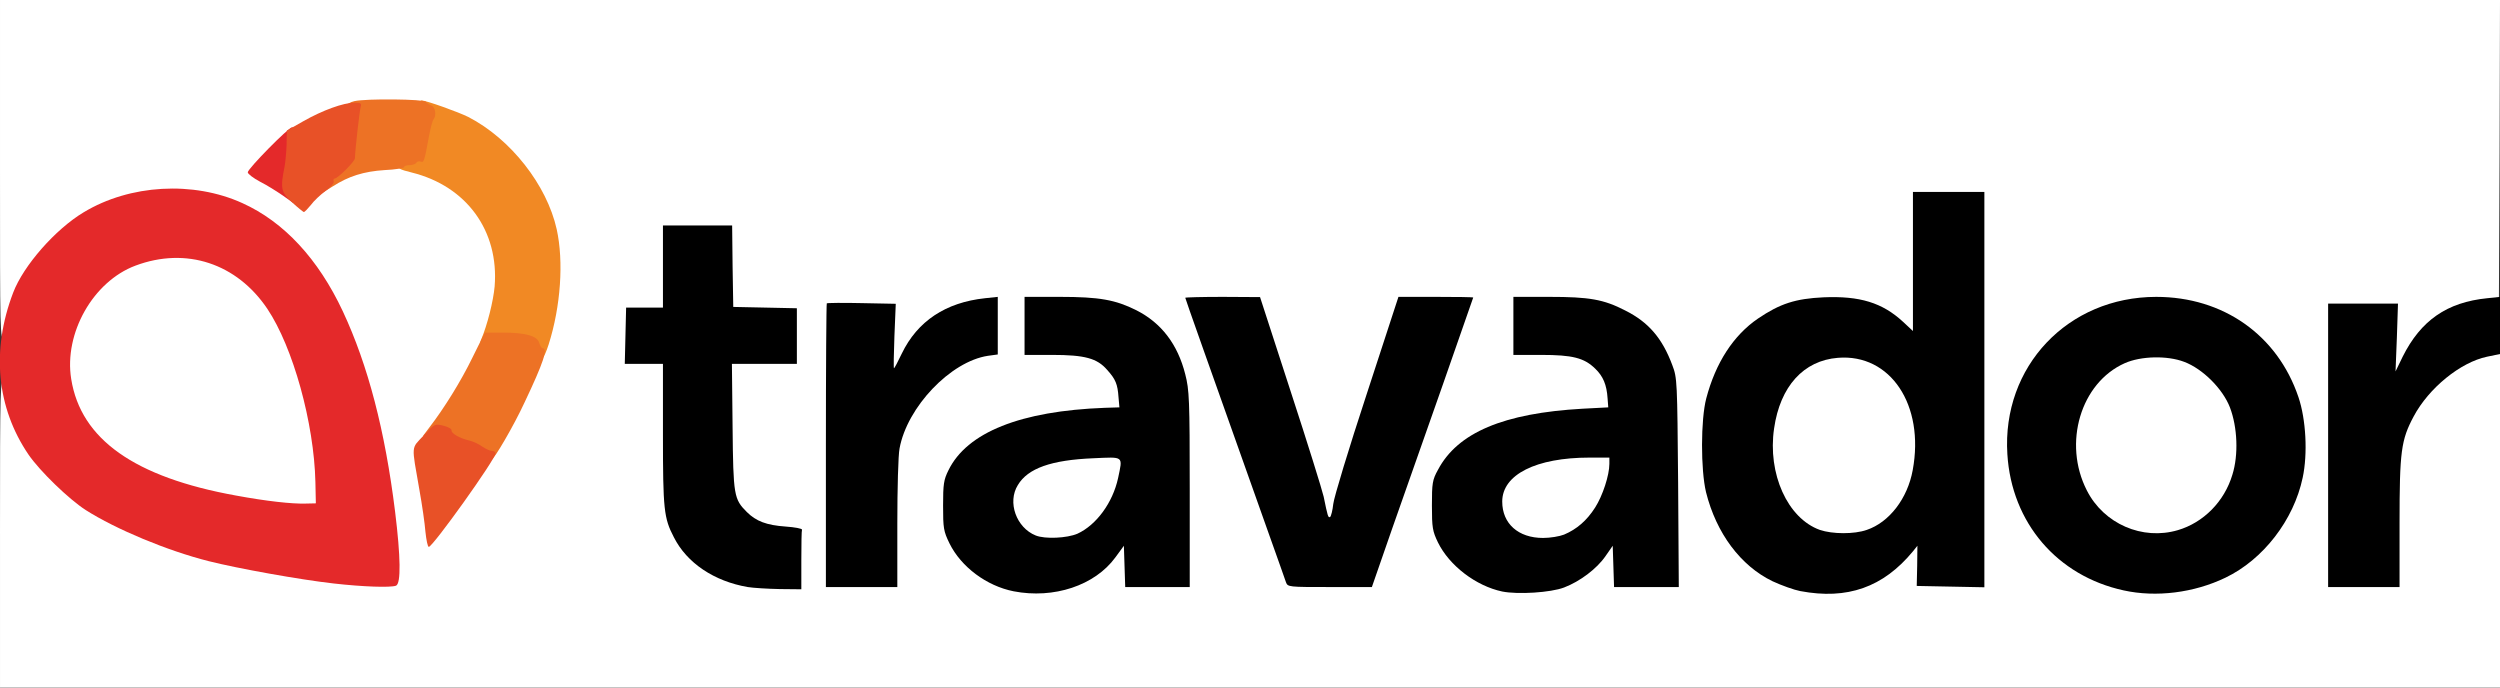 <?xml version="1.0" encoding="utf-8"?>
<!DOCTYPE svg PUBLIC "-//W3C//DTD SVG 1.0//EN" "http://www.w3.org/TR/2001/REC-SVG-20010904/DTD/svg10.dtd">
<svg version="1.0" xmlns="http://www.w3.org/2000/svg" width="560px" height="154px" viewBox="0 0 560 154" preserveAspectRatio="xMidYMid meet">
 <rect x="0" y="0" width="560" height="154" fill="#333333" stroke="none"/>
 <g fill="#ffffff">
  <path d="M0 119.50 c0 -33.30 0.05 -34.50 0.95 -34.50 0.70 0 1.05 0.60 1.45 2.65 1.40 6.95 5.20 13.40 11.40 19.40 10.30 9.90 26.10 16.25 50.70 20.40 10.20 1.70 20.50 2.80 22.25 2.35 1.15 -0.30 1.25 -0.55 1.25 -2.95 0 -3.55 -1.75 -17.50 -3.05 -24.20 -2.25 -11.75 -5.60 -22.75 -9.65 -31.40 -10.40 -22.20 -29.20 -32.05 -48.25 -25.30 -5.25 1.85 -8.90 4.10 -13.35 8.20 -5.90 5.45 -9.70 12 -11.25 19.45 -0.40 1.85 -0.75 2.40 -1.50 2.40 -0.95 0 -0.95 -0.90 -0.95 -38 l0 -38 280 0 280 0 -0.10 34.10 -0.15 34.15 -3.25 0.35 c-6.80 0.75 -13.35 5.65 -16.55 12.40 -1.60 3.30 -1.80 3.50 -3.35 3.50 l-1.65 0 0.35 -7.50 0.35 -7.50 -6.35 0 -6.30 0 0 30.25 0 30.25 6.50 0 6.50 0 0 -14.35 c0 -11.10 0.20 -15.15 0.75 -17.60 2.30 -9.75 11.80 -19 20.40 -19.90 l2.85 -0.30 0 38.10 0 38.05 -280 0 -280 0 0 -34.50z m237.50 11.10 c4.10 -1.10 8.45 -3.95 10.80 -7.15 1.55 -2.10 2.05 -2.45 3.50 -2.45 l1.70 0 0 4.50 0 4.50 5.75 0 5.75 0 0 -20.40 c0 -18.65 -0.10 -20.75 -1 -24.25 -1.70 -6.75 -5.35 -11.50 -10.95 -14.35 -4.45 -2.25 -8.40 -3 -15.65 -3 l-6.40 0 0 5 0 5 6.15 0 c7.60 0 10.10 0.70 12.60 3.65 1.85 2.15 2.35 3.90 2.45 8.30 l0.05 2.80 -3.25 0.10 c-18.90 0.70 -30.90 5.50 -35.05 14 -1.85 3.70 -1.70 9.35 0.25 13.40 1.85 3.75 5.20 7 9.10 8.85 5.25 2.45 9 2.85 14.20 1.50z m111.55 -0.55 c3.30 -1.30 7.15 -4.20 9 -6.85 1.30 -1.90 1.75 -2.20 3.20 -2.20 l1.75 0 0 4.50 0 4.50 5.80 0 5.75 0 -0.15 -21.85 c-0.20 -21.20 -0.20 -22 -1.30 -24.85 -2.25 -6.05 -5.35 -9.65 -10.55 -12.25 -4.60 -2.35 -8.15 -3.05 -15.50 -3.05 l-6.55 0 0 5 0 5 6.15 0 c7.45 0 10.05 0.70 12.55 3.50 1.90 2.10 2.50 4.10 2.50 8.50 l0.05 2.75 -5.75 0.30 c-17.70 1 -28.05 5.35 -32.40 13.70 -1.10 2.10 -1.35 3.15 -1.35 6.50 0 3.35 0.25 4.45 1.35 6.75 2.55 5.20 8.50 9.75 14.40 11 3 0.60 8.05 0.20 11.05 -0.95z m68.05 -0.25 c3.55 -1.45 6.65 -3.75 8.85 -6.65 1.40 -1.80 1.95 -2.15 3.35 -2.15 l1.70 0 0 4.50 0 4.50 6 0 6 0 0 -42.75 0 -42.75 -6.50 0 -6.50 0 0 15.50 0 15.50 -1.55 0 c-1.15 0 -2.20 -0.55 -3.70 -1.95 -4.30 -3.95 -9.85 -5.85 -16.15 -5.45 -15.10 0.95 -25.80 14.10 -25.80 31.65 0 6.65 1 10.95 3.75 16.65 3.55 7.35 10.65 13 18.20 14.55 3.60 0.70 8.90 0.20 12.35 -1.15z m71.80 0.90 c9.65 -1.95 18.30 -8.55 22.55 -17.20 3.85 -7.85 4.45 -15.40 1.85 -23.15 -3.65 -10.80 -11.95 -18.50 -23.10 -21.35 -11.30 -2.90 -23.85 1.40 -31.75 10.85 -4.65 5.55 -7.90 15.45 -7.25 21.95 1.20 11.90 8.75 22.35 19.40 26.80 6.75 2.85 11.80 3.45 18.30 2.10z m-310.90 -5.70 l0 -5.50 -2.90 0 c-3.75 0 -7.05 -1.15 -9.10 -3.15 -3.15 -3.10 -3.25 -3.50 -3.40 -20.70 l-0.15 -15.65 7.25 0 7.30 0 0 -4.75 0 -4.70 -7.10 -0.15 -7.15 -0.15 -0.15 -9.10 -0.10 -9.15 -6.25 0 -6.25 0 0 9.25 0 9.25 -4.25 0 -4.25 0 0 4.75 0 4.75 4.25 0 4.25 0 0 15.90 c0 16.70 0.20 18.65 2.45 22.95 3.70 7.30 11.60 11.40 22.20 11.60 l3.35 0.05 0 -5.50z m21.50 -9.20 c0 -7.80 0.20 -15.40 0.50 -16.85 1.70 -9.30 11.45 -19.50 19.80 -20.75 l2.20 -0.30 0 -4.80 0 -4.75 -2.55 0.30 c-6.25 0.75 -12.95 5.85 -15.95 12.05 -1.50 3.15 -1.65 3.30 -3.35 3.30 l-1.75 0 0.35 -7.25 0.35 -7.25 -6.30 0 -6.30 0 0 30.25 0 30.25 6.50 0 6.50 0 0 -14.20z m110.35 2.60 c7.10 -20.30 17.05 -48.60 17.40 -49.50 0.35 -0.85 -0.15 -0.90 -6.05 -0.90 l-6.45 0 -7.15 21.90 c-3.90 12 -7.30 23.10 -7.50 24.60 -0.35 2.75 -0.35 2.75 -2.20 2.90 -2.05 0.15 -1.85 0.50 -2.90 -4.65 -0.30 -1.35 -3.60 -12 -7.40 -23.60 l-6.85 -21.10 -6.45 -0.05 c-4.90 0 -6.35 0.15 -6.15 0.65 0.10 0.30 3.40 9.60 7.30 20.60 9.55 26.90 13.60 38.30 14.10 39.65 0.40 1.10 0.60 1.10 8.35 1.10 l7.90 0 4.05 -11.60z m-206.95 -8.15 c16.55 -23.10 23.50 -42.85 20.30 -57.40 -2.30 -10.45 -10.80 -20.85 -20.95 -25.60 -5.90 -2.75 -8.85 -3.40 -15.25 -3.40 -4.85 0 -6.35 0.20 -9.75 1.30 -5.95 2 -10.85 4.95 -15.20 9.20 -3.50 3.40 -3.70 3.75 -2.85 4.30 0.50 0.35 2.65 1.75 4.75 3.15 l3.85 2.55 2.20 -1.90 c2.60 -2.25 7.30 -4.70 10.50 -5.40 3.30 -0.75 10.35 -0.65 13.70 0.20 9.30 2.45 16.20 9.55 17.85 18.50 0.80 4.20 0.25 12.70 -1.05 16.85 -2.30 7.45 -7 16.15 -13.10 24.30 l-3.50 4.65 1.05 6.85 c0.60 3.75 1.25 7.50 1.40 8.30 l0.25 1.45 0.95 -1.20 c0.50 -0.65 2.70 -3.65 4.85 -6.70z"/>
  <path d="M230.50 121.45 c-1.60 -0.65 -3.40 -2.35 -4.30 -4.05 -1.10 -2.10 -0.90 -8.30 0.30 -10.25 2.40 -4 7.50 -5.65 18.40 -6 l7.60 -0.25 0 2.50 c0 7.85 -3.95 15.05 -9.65 17.65 -2.35 1.05 -10.10 1.30 -12.35 0.40z"/>
  <path d="M339.75 121.20 c-3.70 -1.90 -4.75 -3.90 -4.75 -8.85 0 -3 0.20 -4 1.15 -5.40 2.55 -3.85 9.60 -5.95 19.90 -5.95 l5.95 0 0 2.90 c0 7.80 -4.10 14.80 -10.15 17.35 -2.50 1.05 -10.05 1 -12.10 -0.05z"/>
  <path d="M406.15 120.20 c-6.55 -2.35 -10.65 -10.15 -10.65 -20.45 0 -9.65 3.05 -16.20 9.05 -19.50 2.30 -1.25 3.40 -1.50 7.25 -1.65 7.90 -0.35 12.70 2 15.85 7.75 3.60 6.65 3.85 18.95 0.55 26 -1.55 3.20 -5.40 6.80 -8.55 7.85 -2.95 1 -10.60 1 -13.50 0z"/>
  <path d="M476.65 120.25 c-8.55 -2.65 -13.15 -9.80 -13.15 -20.50 0 -7.70 2 -12.90 6.60 -17.05 3.40 -3.05 5.90 -3.90 12.15 -4.10 7.35 -0.25 10.20 0.75 14.55 5.10 4.20 4.20 5.30 7.15 5.60 14.90 0.15 4.95 0.05 6.40 -0.85 9.25 -1.80 6 -6.45 10.70 -12.20 12.40 -3.10 0.90 -9.80 0.95 -12.70 0z"/>
  <path d="M60.90 113.95 c-10.45 -1.10 -20.90 -3.65 -28.40 -6.90 -13.05 -5.60 -19.25 -15 -18.30 -27.75 0.55 -7.55 3.50 -13.45 9.05 -17.95 3.40 -2.70 6.75 -4.10 11.90 -4.90 10.75 -1.70 20.35 2.45 26.25 11.25 6.05 9.05 10.65 26.30 10.80 40.55 l0.05 6 -3.75 0.05 c-2.05 0.05 -5.50 -0.10 -7.60 -0.35z"/>
 </g>
 <g fill="#000000">
  <path d="M227.05 132.45 c-6.05 -1.20 -11.75 -5.45 -14.35 -10.70 -1.35 -2.75 -1.45 -3.45 -1.45 -8.50 0 -4.80 0.15 -5.80 1.20 -7.90 4.15 -8.50 16.15 -13.30 35.05 -14 l3.25 -0.10 -0.20 -2.25 c-0.20 -2.95 -0.65 -4.05 -2.55 -6.15 -2.25 -2.60 -5 -3.35 -12.35 -3.35 l-6.15 0 0 -6.50 0 -6.50 7.90 0 c8.85 0 12.45 0.65 17.15 3 5.60 2.85 9.25 7.60 10.95 14.35 0.90 3.50 1 5.60 1 25.75 l0 21.90 -7.25 0 -7.20 0 -0.15 -4.60 -0.15 -4.65 -1.90 2.60 c-4.60 6.30 -13.80 9.35 -22.80 7.60z m14.30 -12.90 c4.25 -1.95 7.90 -6.95 9.10 -12.45 1.05 -5.05 1.40 -4.75 -5.55 -4.45 -9.45 0.40 -14.65 2.25 -16.90 6 -2.40 3.85 -0.35 9.55 4 11.30 2.10 0.85 7.05 0.60 9.35 -0.40z"/>
  <path d="M336.50 132.50 c-5.90 -1.25 -11.85 -5.80 -14.40 -11 -1.20 -2.50 -1.35 -3.25 -1.35 -8.25 0 -5 0.10 -5.75 1.35 -8 4.40 -8.35 14.70 -12.70 32.40 -13.70 l5.75 -0.30 -0.15 -2 c-0.20 -3.10 -1 -4.95 -2.75 -6.65 -2.50 -2.45 -5.10 -3.10 -12.15 -3.10 l-6.20 0 0 -6.50 0 -6.50 8.05 0 c8.95 0 12.15 0.55 17 3.05 5.20 2.60 8.30 6.20 10.55 12.25 1.10 2.85 1.10 3.60 1.30 26.35 l0.15 23.35 -7.25 0 -7.25 0 -0.15 -4.60 -0.15 -4.65 -1.60 2.30 c-1.95 2.85 -5.75 5.70 -9.30 7.05 -3 1.15 -10.35 1.60 -13.85 0.90z m13.85 -12.75 c2.85 -1.20 5.10 -3.15 6.95 -6.05 1.70 -2.65 3.20 -7.25 3.20 -9.80 l0 -1.40 -4.45 0 c-11.95 0 -19.55 3.80 -19.55 9.85 0 4.95 3.60 8.15 9.15 8.15 1.60 0 3.70 -0.35 4.70 -0.75z"/>
  <path d="M403.25 132.40 c-1.35 -0.25 -4.15 -1.25 -6.20 -2.20 -7.15 -3.45 -12.60 -10.75 -14.90 -19.95 -1.20 -5 -1.20 -16.25 0.05 -21 2.10 -8 6.10 -14.15 11.60 -17.90 4.95 -3.35 8.40 -4.45 14.65 -4.75 8.15 -0.35 13.20 1.20 17.85 5.50 l2.20 2.05 0 -15.60 0 -15.55 8 0 8 0 0 44.25 0 44.30 -7.55 -0.15 -7.60 -0.15 0.10 -4.50 0.05 -4.50 -1 1.25 c-6.65 8.05 -14.70 10.90 -25.25 8.90z m14.90 -13.70 c5.05 -1.70 9.15 -7.05 10.30 -13.40 2.70 -14.60 -5 -26.10 -16.75 -25.15 -7.70 0.60 -12.95 6.40 -14.30 15.80 -1.50 10.15 3 20.15 10.25 22.75 2.80 0.95 7.65 1 10.50 0z"/>
  <path d="M475.70 132.25 c-14.90 -3.25 -25.10 -15.15 -26.05 -30.50 -1.25 -19.65 13.55 -35.25 33.35 -35.25 15 0 27.15 8.55 31.85 22.45 1.70 5 2.10 12.70 0.95 18.05 -2 9.50 -8.85 18.35 -17.30 22.40 -7.05 3.40 -15.55 4.45 -22.80 2.85z m12.15 -13.50 c5.75 -1.70 10.40 -6.40 12.20 -12.40 1.40 -4.45 1.15 -10.65 -0.55 -15.10 -1.60 -4.15 -6.10 -8.65 -10.25 -10.20 -3.80 -1.45 -9.70 -1.30 -13.30 0.30 -9.90 4.40 -13.90 17.95 -8.50 28.50 3.80 7.50 12.45 11.25 20.40 8.90z"/>
  <path d="M167.50 131.50 c-7.55 -1.30 -13.65 -5.40 -16.55 -11.15 -2.25 -4.30 -2.45 -6.25 -2.45 -22.95 l0 -15.90 -4.25 0 -4.30 0 0.15 -6.30 0.15 -6.30 4.10 0 4.15 0 0 -9.20 0 -9.20 7.75 0 7.75 0 0.10 9.15 0.15 9.10 7.15 0.15 7.10 0.15 0 6.20 0 6.25 -7.30 0 -7.25 0 0.15 14.15 c0.15 15.40 0.30 16.15 3.20 19.05 2.05 2.05 4.40 2.95 8.70 3.25 2.05 0.15 3.70 0.45 3.65 0.70 -0.10 0.20 -0.15 3.30 -0.15 6.85 l0 6.50 -4.85 -0.05 c-2.70 -0.05 -5.90 -0.25 -7.15 -0.45z"/>
  <path d="M185 99.85 c0 -17.45 0.10 -31.80 0.20 -31.90 0.10 -0.10 3.65 -0.15 7.85 -0.05 l7.60 0.15 -0.30 7.25 c-0.15 3.95 -0.20 7.20 -0.10 7.20 0.10 0 0.90 -1.50 1.75 -3.30 3.50 -7.25 9.80 -11.45 18.65 -12.40 l2.85 -0.30 0 6.45 0 6.45 -2.20 0.30 c-8.35 1.25 -18.10 11.45 -19.80 20.75 -0.30 1.45 -0.50 9.05 -0.50 16.85 l0 14.20 -8 0 -8 0 0 -31.65z"/>
  <path d="M288.05 130.40 c-0.20 -0.65 -2 -5.65 -3.95 -11.15 -13.70 -38.55 -18.60 -52.35 -18.60 -52.55 0 -0.10 3.75 -0.20 8.40 -0.20 l8.35 0.05 6.85 21.10 c3.80 11.60 7.10 22.25 7.40 23.60 0.90 4.40 1 4.80 1.45 4.55 0.20 -0.15 0.55 -1.45 0.70 -2.90 0.15 -1.45 3.50 -12.50 7.45 -24.50 l7.15 -21.90 8.40 0 c4.60 0 8.35 0.05 8.35 0.15 0 0.05 -3.05 8.75 -6.75 19.35 -3.75 10.60 -8.85 25.15 -11.40 32.40 l-4.55 13.10 -9.40 0 c-9.30 0 -9.45 0 -9.85 -1.10z"/>
  <path d="M521.50 99.75 l0 -31.75 7.80 0 7.85 0 -0.25 7.60 -0.30 7.60 1.60 -3.30 c4.05 -8.10 9.90 -12.20 18.95 -13.10 l2.85 -0.30 0 6.40 0 6.40 -2.90 0.60 c-5.95 1.25 -13.05 7 -16.45 13.40 -2.80 5.25 -3.15 7.80 -3.15 23.85 l0 14.35 -8 0 -8 0 0 -31.75z"/>
 </g>
 <g fill="#e4292a">
  <path d="M74.75 130.70 c-7.55 -0.85 -21.45 -3.35 -28 -5 -9.30 -2.35 -20.80 -7.15 -27.55 -11.45 -3.80 -2.45 -10.25 -8.70 -12.80 -12.40 -7.15 -10.50 -8.40 -23.35 -3.45 -36.30 2.30 -6.05 9.45 -14.20 15.80 -18 10.35 -6.25 24.55 -7.05 35.55 -2.05 9.30 4.20 17 12.50 22.50 24.25 5.65 12.10 9.45 26.70 11.70 44.85 1.25 10.15 1.35 16.15 0.20 16.60 -1.25 0.45 -7.35 0.25 -13.95 -0.50z m-4.10 -22.70 c-0.30 -13.25 -5 -30.20 -10.75 -38.80 -6.85 -10.20 -18.20 -13.95 -29.55 -9.70 -9.50 3.55 -16.05 15.15 -14.40 25.40 2.15 13.50 14.20 22 36.90 26.10 6.75 1.25 12.55 1.90 15.65 1.80 l2.25 -0.05 -0.10 -4.75z"/>
  <path d="M63.35 43.80 c-1.30 -0.90 -3.60 -2.35 -5.10 -3.10 -1.50 -0.80 -2.75 -1.75 -2.75 -2.10 0 -0.80 9.15 -10.10 9.95 -10.10 0.70 0 0.70 4.15 -0.05 9.40 -0.45 3.30 -0.45 4.25 0.05 4.55 0.35 0.25 0.55 1 0.45 1.75 l-0.15 1.30 -2.40 -1.70z"/>
 </g>
 <g fill="#f18924">
  <path d="M120.20 79.80 c-0.30 -0.35 -0.70 -1.10 -0.90 -1.65 -0.20 -0.60 -1.05 -1.20 -2.25 -1.55 -2.35 -0.75 -7.05 -0.80 -7.05 -0.10 0 0.30 -0.60 0.50 -1.30 0.50 -1.05 0 -1.25 -0.15 -0.95 -0.85 1.45 -3.45 2.75 -8.70 3.05 -12 1 -12.45 -6.30 -22.45 -18.55 -25.50 -2.85 -0.70 -3.25 -0.95 -3.25 -1.95 0 -0.85 0.30 -1.20 1 -1.20 0.55 0 1.50 -0.30 2.15 -0.65 0.60 -0.30 1.20 -0.65 1.30 -0.70 0.10 -0.05 0.55 -2.10 1 -4.50 0.70 -3.60 0.75 -4.45 0.20 -4.55 -0.70 -0.20 -0.90 -2.60 -0.20 -2.60 1 0 8.25 2.60 10.45 3.70 9.50 4.90 17.60 15.25 19.80 25.15 1.60 7.25 0.90 17.30 -1.80 25.80 -1.10 3.35 -1.65 3.90 -2.70 2.65z"/>
 </g>
 <g fill="#ed7225">
  <path d="M108.75 102.65 c-0.55 -0.15 -1.60 -0.70 -2.30 -1.20 -0.70 -0.45 -1.90 -1.05 -2.75 -1.25 -2.25 -0.55 -4.20 -1.65 -4.20 -2.40 0 -0.50 -0.60 -0.60 -2.35 -0.40 l-2.40 0.25 1.35 -1.80 c3.40 -4.40 7.20 -10.55 9.70 -15.70 l2.80 -5.65 4 0 c5.15 0 7.80 0.75 8.20 2.35 0.20 0.60 0.50 1.15 0.75 1.15 1.25 0 0.20 3.20 -4.05 12.15 -2.40 5.20 -6.90 12.90 -7.40 12.80 -0.20 -0.05 -0.80 -0.20 -1.35 -0.30z"/>
  <path d="M72.65 40.95 c0.15 -1.20 0.65 -2.30 1.10 -2.60 0.45 -0.25 1.60 -1.15 2.50 -2.05 1.45 -1.45 1.70 -2 1.95 -5.10 0.20 -1.90 0.40 -4.20 0.55 -5.05 0.15 -1.20 0 -1.65 -0.55 -1.65 -1.55 0 -0.65 -1.45 1.20 -1.85 2.70 -0.60 15.60 -0.45 16 0.15 0.20 0.30 0.75 0.65 1.25 0.85 0.90 0.35 1.15 2.30 0.45 3.10 -0.25 0.30 -0.70 2.10 -1.05 4 -1 5.45 -1.10 5.70 -1.80 5.45 -0.35 -0.15 -0.80 -0.05 -1 0.25 -0.15 0.30 -0.85 0.55 -1.55 0.55 -0.65 0 -1.20 0.20 -1.20 0.45 0 0.20 -1.95 0.55 -4.35 0.65 -4.65 0.30 -8.05 1.35 -11.70 3.70 l-2.10 1.30 0.30 -2.15z"/>
 </g>
 <g fill="#e85127">
  <path d="M95.30 119.15 c-0.15 -1.90 -0.75 -6.10 -1.35 -9.40 -1.80 -10.35 -1.90 -9.15 0.95 -12.20 2.45 -2.65 2.50 -2.65 4.40 -2.20 1.10 0.25 1.90 0.75 1.85 1.05 -0.15 0.65 1.85 1.80 4.05 2.30 0.85 0.20 2.10 0.80 2.85 1.35 0.75 0.50 1.70 0.95 2.15 0.95 0.45 0 0.80 0.25 0.80 0.55 0 1.30 -14.05 20.95 -14.95 20.95 -0.25 0 -0.55 -1.50 -0.75 -3.35z"/>
  <path d="M65.45 45.35 c-2.50 -2.25 -2.70 -3.15 -1.70 -8.05 0.20 -1.10 0.40 -3.35 0.45 -5 l0.05 -3.05 3.70 -2.10 c4.30 -2.45 9 -4.15 11.45 -4.15 1.40 0 1.60 0.15 1.40 0.90 -0.25 0.80 -1.25 9.70 -1.30 11.55 0 0.70 -3.85 4.55 -4.55 4.55 -0.25 0 -0.30 0.30 -0.20 0.65 0.15 0.30 -0.70 1.30 -1.80 2.10 -1.15 0.85 -2.65 2.25 -3.30 3.15 -0.70 0.85 -1.40 1.60 -1.60 1.60 -0.15 -0.05 -1.35 -1 -2.60 -2.15z"/>
 </g>
</svg>